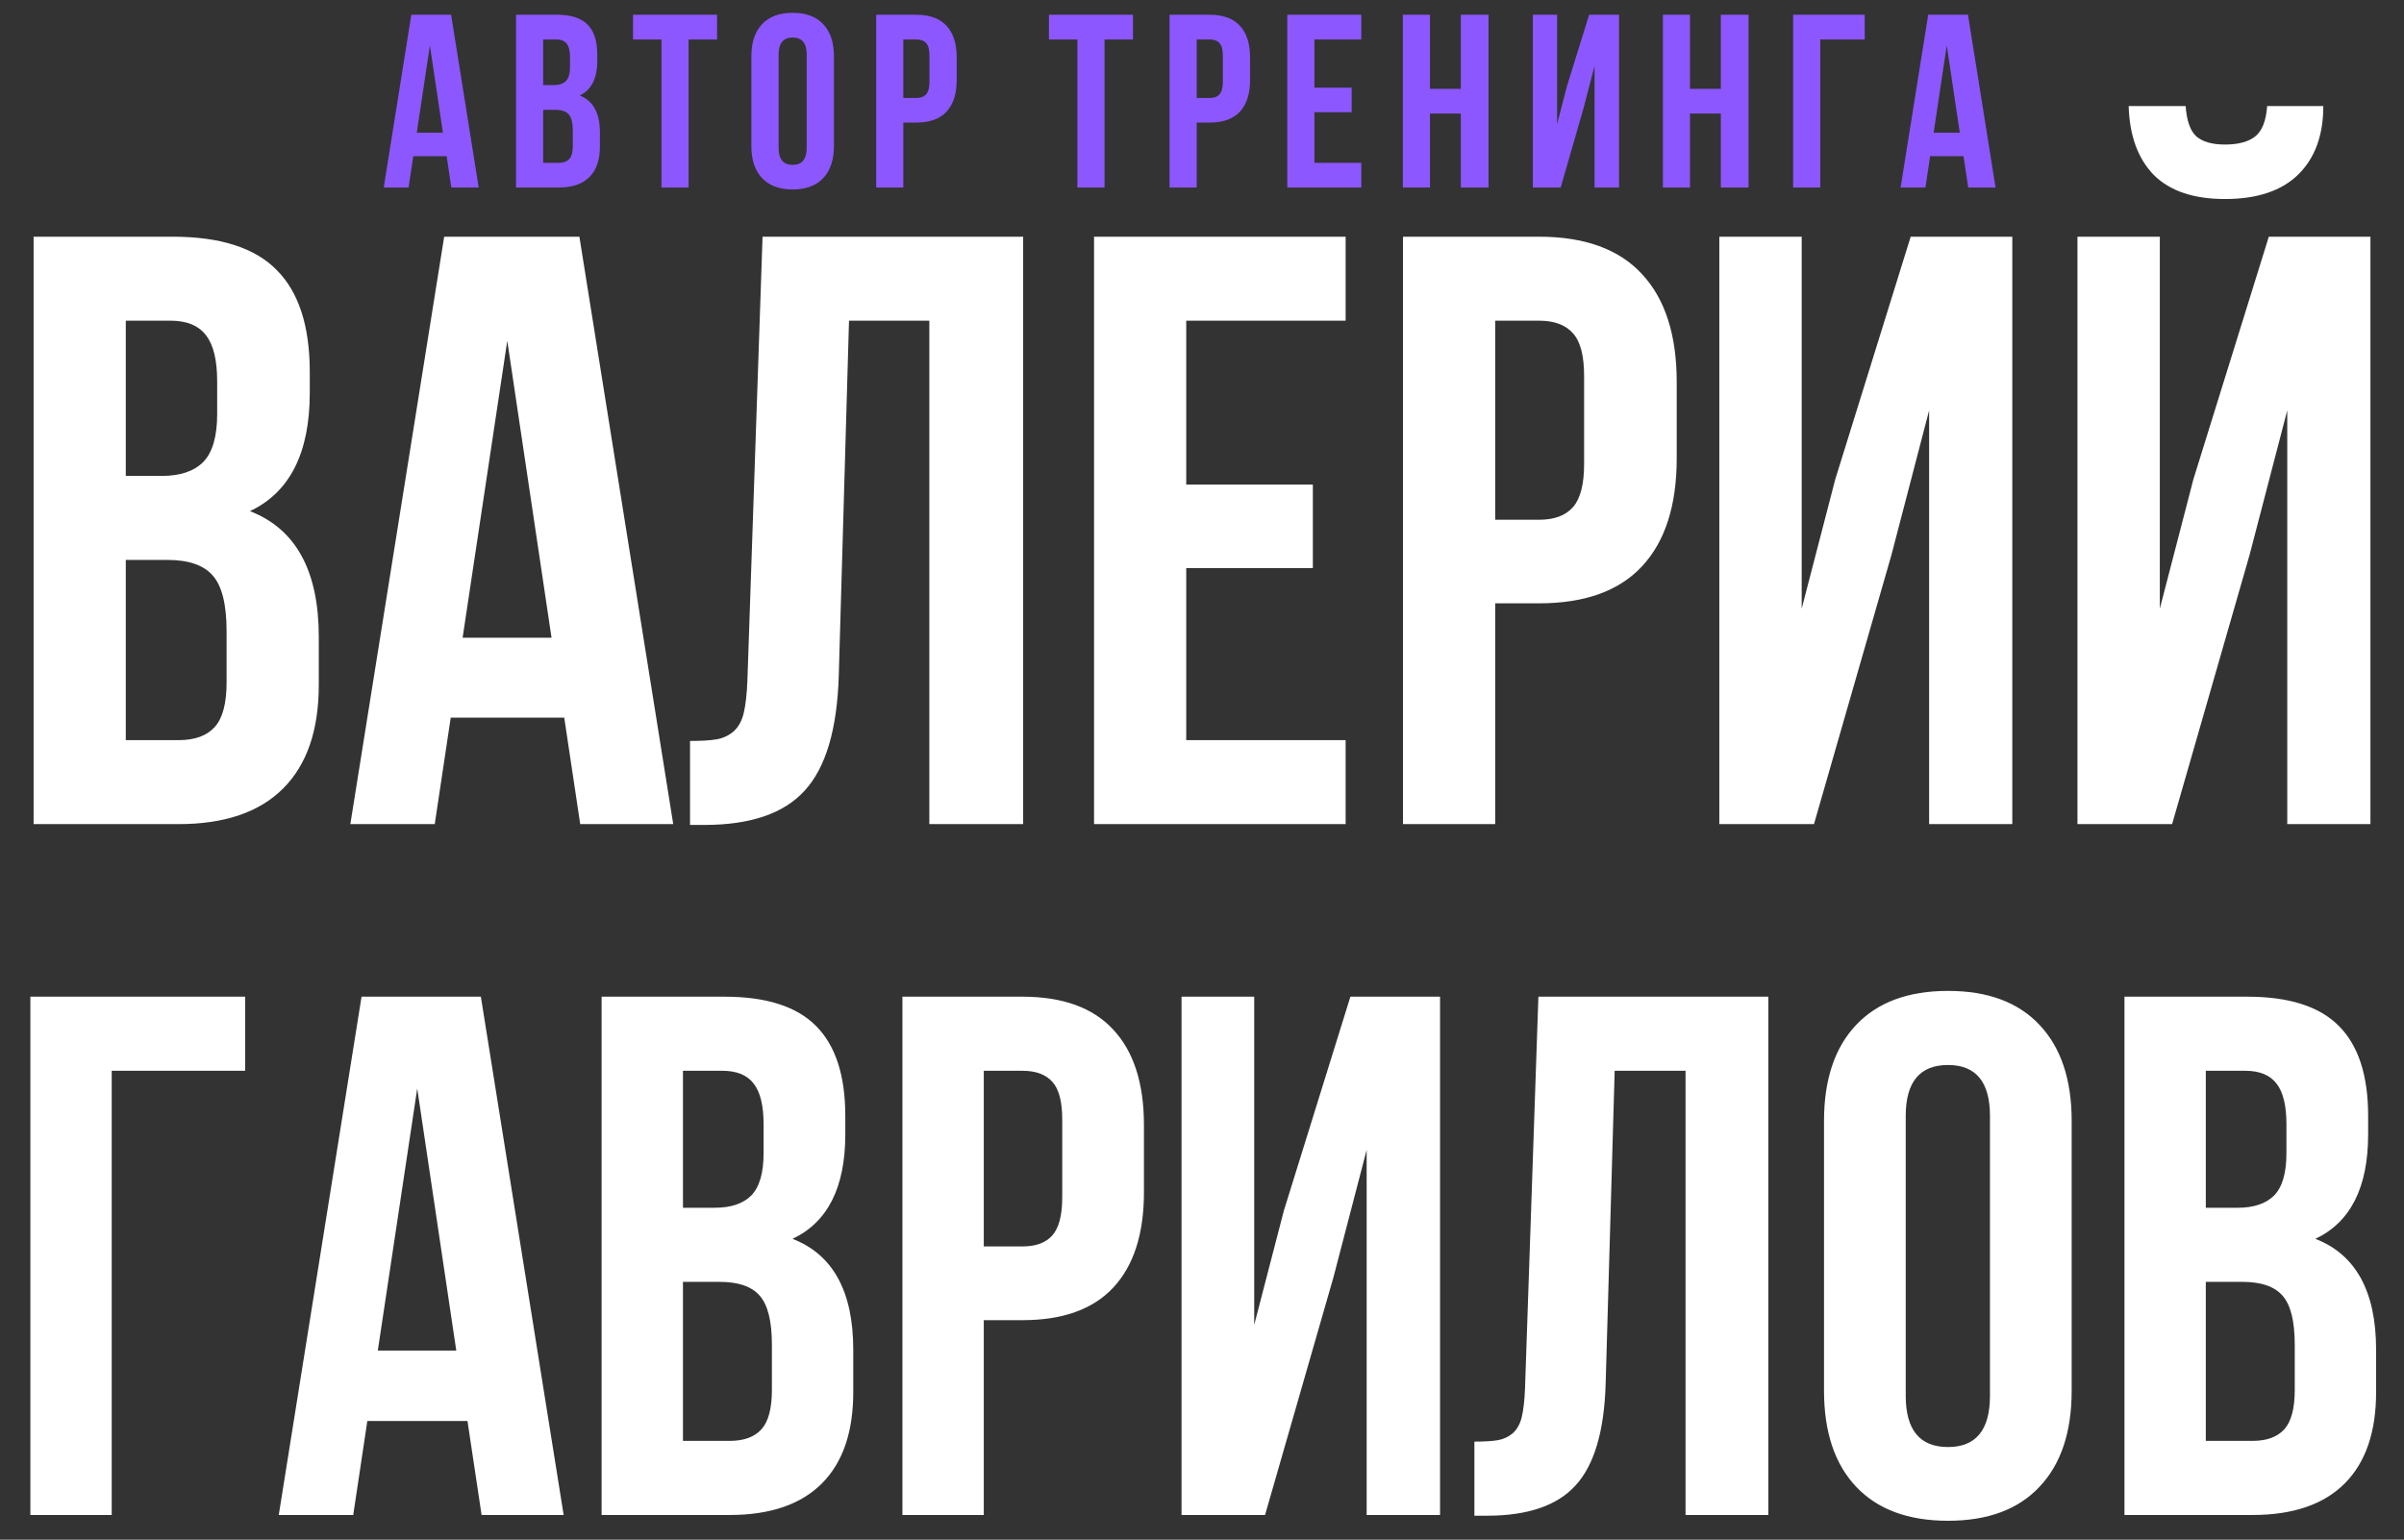 <?xml version="1.0" encoding="UTF-8"?> <svg xmlns="http://www.w3.org/2000/svg" width="487" height="312" viewBox="0 0 487 312" fill="none"><rect x="0" y="0" width="487" height="312" fill="#333333" stroke="none"/><path d="M77.738 38L83.329 2.99H91.386L96.977 38H91.435L90.482 31.652H83.72L82.768 38H77.738ZM84.428 26.892H89.726L87.089 9.191L84.428 26.892ZM104.54 38V2.99H112.841C115.657 2.99 117.715 3.649 119.018 4.968C120.336 6.286 120.995 8.312 120.995 11.047V12.292C120.995 15.873 119.807 18.225 117.431 19.348C120.165 20.406 121.532 22.904 121.532 26.843V29.699C121.532 32.401 120.824 34.46 119.408 35.876C117.992 37.292 115.917 38 113.183 38H104.54ZM110.033 32.995H113.183C114.143 32.995 114.859 32.735 115.331 32.214C115.803 31.693 116.039 30.806 116.039 29.553V26.501C116.039 24.906 115.762 23.799 115.209 23.181C114.672 22.562 113.769 22.253 112.499 22.253H110.033V32.995ZM110.033 17.248H112.182C113.272 17.248 114.094 16.971 114.647 16.418C115.201 15.848 115.478 14.896 115.478 13.562V11.608C115.478 10.355 115.258 9.444 114.818 8.874C114.379 8.288 113.671 7.995 112.694 7.995H110.033V17.248ZM128.241 7.995V2.99H145.258V7.995H139.496V38H134.003V7.995H128.241ZM152.211 29.602V11.389C152.211 8.589 152.935 6.424 154.384 4.895C155.832 3.365 157.899 2.6 160.585 2.6C163.271 2.6 165.329 3.365 166.762 4.895C168.21 6.424 168.935 8.589 168.935 11.389V29.602C168.935 32.401 168.21 34.566 166.762 36.096C165.329 37.626 163.271 38.391 160.585 38.391C157.899 38.391 155.832 37.626 154.384 36.096C152.935 34.566 152.211 32.401 152.211 29.602ZM157.729 29.943C157.729 32.255 158.681 33.41 160.585 33.41C162.473 33.41 163.417 32.255 163.417 29.943V11.047C163.417 8.752 162.473 7.604 160.585 7.604C158.681 7.604 157.729 8.752 157.729 11.047V29.943ZM177.499 38V2.99H185.604C188.323 2.99 190.365 3.731 191.732 5.212C193.116 6.693 193.808 8.841 193.808 11.657V16.198C193.808 19.014 193.116 21.162 191.732 22.644C190.365 24.108 188.323 24.841 185.604 24.841H182.992V38H177.499ZM182.992 19.86H185.604C186.516 19.86 187.191 19.608 187.631 19.104C188.07 18.599 188.29 17.744 188.29 16.54V11.291C188.29 10.087 188.07 9.24 187.631 8.752C187.191 8.247 186.516 7.995 185.604 7.995H182.992V19.86ZM212.499 7.995V2.99H229.516V7.995H223.754V38H218.261V7.995H212.499ZM236.933 38V2.99H245.038C247.756 2.99 249.799 3.731 251.166 5.212C252.549 6.693 253.241 8.841 253.241 11.657V16.198C253.241 19.014 252.549 21.162 251.166 22.644C249.799 24.108 247.756 24.841 245.038 24.841H242.426V38H236.933ZM242.426 19.86H245.038C245.95 19.86 246.625 19.608 247.064 19.104C247.504 18.599 247.724 17.744 247.724 16.54V11.291C247.724 10.087 247.504 9.24 247.064 8.752C246.625 8.247 245.95 7.995 245.038 7.995H242.426V19.86ZM260.78 38V2.99H275.771V7.995H266.273V17.761H273.817V22.741H266.273V32.995H275.771V38H260.78ZM284.188 38V2.99H289.682V18.005H295.932V2.99H301.547V38H295.932V23.01H289.682V38H284.188ZM310.526 38V2.99H315.434V25.158L317.436 17.443L321.928 2.99H327.982V38H323.026V13.342L320.78 21.96L316.166 38H310.526ZM336.864 38V2.99H342.357V18.005H348.607V2.99H354.223V38H348.607V23.01H342.357V38H336.864ZM363.251 38V2.99H377.753V7.995H368.744V38H363.251ZM385.023 38L390.614 2.99H398.671L404.262 38H398.72L397.768 31.652H391.005L390.053 38H385.023ZM391.713 26.892H397.011L394.374 9.191L391.713 26.892Z" fill="#8D57FF"></path><path d="M6.807 167V47.967H35.029C44.603 47.967 51.603 50.208 56.03 54.69C60.513 59.173 62.754 66.062 62.754 75.359V79.593C62.754 91.767 58.714 99.764 50.635 103.582C59.932 107.179 64.58 115.674 64.58 129.065V138.777C64.58 147.964 62.173 154.964 57.358 159.778C52.544 164.593 45.488 167 36.191 167H6.807ZM25.483 149.983H36.191C39.456 149.983 41.891 149.098 43.496 147.327C45.101 145.556 45.903 142.54 45.903 138.279V127.903C45.903 122.48 44.963 118.717 43.081 116.614C41.255 114.511 38.184 113.46 33.867 113.46H25.483V149.983ZM25.483 96.443H32.788C36.496 96.443 39.29 95.503 41.172 93.621C43.053 91.684 43.994 88.447 43.994 83.909V77.269C43.994 73.007 43.247 69.909 41.753 67.972C40.259 65.98 37.852 64.983 34.531 64.983H25.483V96.443ZM70.972 167L89.981 47.967H117.373L136.382 167H117.539L114.302 145.418H91.309L88.071 167H70.972ZM93.716 129.231H111.729L102.764 69.051L93.716 129.231ZM139.785 167.166V150.149C142.109 150.149 143.908 150.039 145.181 149.817C146.453 149.596 147.588 149.07 148.584 148.24C149.58 147.355 150.272 146.11 150.659 144.505C151.047 142.9 151.296 140.714 151.406 137.947L154.478 47.967H207.271V167H188.262V64.983H171.992L169.917 136.951C169.585 147.798 167.288 155.545 163.027 160.193C158.822 164.842 152.043 167.166 142.69 167.166H139.785ZM221.631 167V47.967H272.598V64.983H240.308V98.186H265.957V115.12H240.308V149.983H272.598V167H221.631ZM284.219 167V47.967H311.777C321.019 47.967 327.964 50.485 332.612 55.52C337.316 60.556 339.668 67.861 339.668 77.435V92.874C339.668 102.448 337.316 109.752 332.612 114.788C327.964 119.769 321.019 122.259 311.777 122.259H302.896V167H284.219ZM302.896 105.325H311.777C314.876 105.325 317.173 104.467 318.667 102.752C320.161 101.036 320.908 98.131 320.908 94.036V76.189C320.908 72.094 320.161 69.217 318.667 67.557C317.173 65.841 314.876 64.983 311.777 64.983H302.896V105.325ZM348.301 167V47.967H364.985V123.338L371.792 97.107L387.065 47.967H407.651V167H390.801V83.162L383.164 112.464L367.476 167H348.301ZM420.85 167V47.967H437.534V123.338L444.341 97.107L459.614 47.967H480.2V167H463.35V83.162L455.713 112.464L440.024 167H420.85ZM431.226 21.487C431.392 27.464 433.079 32.112 436.289 35.433C439.554 38.698 444.368 40.33 450.732 40.33C457.262 40.33 462.215 38.67 465.591 35.35C468.966 32.029 470.654 27.409 470.654 21.487H459.282C459.061 24.476 458.258 26.523 456.875 27.63C455.492 28.737 453.444 29.29 450.732 29.29C448.132 29.29 446.195 28.737 444.922 27.63C443.704 26.523 442.985 24.476 442.764 21.487H431.226ZM6.152 307V201.971H49.658V216.985H22.632V307H6.152ZM56.47 307L73.242 201.971H97.412L114.185 307H97.559L94.702 287.957H74.414L71.558 307H56.47ZM76.538 273.675H92.432L84.522 220.574L76.538 273.675ZM121.875 307V201.971H146.777C155.225 201.971 161.401 203.948 165.308 207.903C169.263 211.858 171.24 217.938 171.24 226.141V229.876C171.24 240.618 167.676 247.674 160.547 251.043C168.75 254.217 172.852 261.712 172.852 273.528V282.098C172.852 290.203 170.728 296.38 166.479 300.628C162.231 304.876 156.006 307 147.803 307H121.875ZM138.354 291.985H147.803C150.684 291.985 152.832 291.204 154.248 289.642C155.664 288.079 156.372 285.418 156.372 281.658V272.503C156.372 267.718 155.542 264.397 153.882 262.542C152.271 260.687 149.561 259.759 145.752 259.759H138.354V291.985ZM138.354 244.744H144.8C148.071 244.744 150.537 243.914 152.197 242.254C153.857 240.545 154.688 237.688 154.688 233.685V227.825C154.688 224.065 154.028 221.331 152.71 219.622C151.392 217.864 149.268 216.985 146.338 216.985H138.354V244.744ZM182.812 307V201.971H207.129C215.283 201.971 221.411 204.192 225.513 208.636C229.663 213.079 231.738 219.524 231.738 227.972V241.595C231.738 250.042 229.663 256.487 225.513 260.931C221.411 265.325 215.283 267.522 207.129 267.522H199.292V307H182.812ZM199.292 252.581H207.129C209.863 252.581 211.89 251.824 213.208 250.311C214.526 248.797 215.186 246.233 215.186 242.62V226.873C215.186 223.26 214.526 220.721 213.208 219.256C211.89 217.742 209.863 216.985 207.129 216.985H199.292V252.581ZM239.355 307V201.971H254.077V268.475L260.083 245.33L273.56 201.971H291.724V307H276.855V233.025L270.117 258.88L256.274 307H239.355ZM298.682 307.146V292.132C300.732 292.132 302.319 292.034 303.442 291.839C304.565 291.644 305.566 291.18 306.445 290.447C307.324 289.666 307.935 288.567 308.276 287.151C308.618 285.735 308.838 283.807 308.936 281.365L311.646 201.971H358.228V307H341.455V216.985H327.1L325.269 280.486C324.976 290.057 322.949 296.893 319.189 300.994C315.479 305.096 309.497 307.146 301.245 307.146H298.682ZM369.507 281.805V227.166C369.507 218.768 371.68 212.273 376.025 207.684C380.371 203.094 386.572 200.799 394.629 200.799C402.686 200.799 408.862 203.094 413.159 207.684C417.505 212.273 419.678 218.768 419.678 227.166V281.805C419.678 290.203 417.505 296.697 413.159 301.287C408.862 305.877 402.686 308.172 394.629 308.172C386.572 308.172 380.371 305.877 376.025 301.287C371.68 296.697 369.507 290.203 369.507 281.805ZM386.06 282.83C386.06 289.764 388.916 293.23 394.629 293.23C400.293 293.23 403.125 289.764 403.125 282.83V226.141C403.125 219.256 400.293 215.813 394.629 215.813C388.916 215.813 386.06 219.256 386.06 226.141V282.83ZM430.371 307V201.971H455.273C463.721 201.971 469.897 203.948 473.804 207.903C477.759 211.858 479.736 217.938 479.736 226.141V229.876C479.736 240.618 476.172 247.674 469.043 251.043C477.246 254.217 481.348 261.712 481.348 273.528V282.098C481.348 290.203 479.224 296.38 474.976 300.628C470.728 304.876 464.502 307 456.299 307H430.371ZM446.851 291.985H456.299C459.18 291.985 461.328 291.204 462.744 289.642C464.16 288.079 464.868 285.418 464.868 281.658V272.503C464.868 267.718 464.038 264.397 462.378 262.542C460.767 260.687 458.057 259.759 454.248 259.759H446.851V291.985ZM446.851 244.744H453.296C456.567 244.744 459.033 243.914 460.693 242.254C462.354 240.545 463.184 237.688 463.184 233.685V227.825C463.184 224.065 462.524 221.331 461.206 219.622C459.888 217.864 457.764 216.985 454.834 216.985H446.851V244.744Z" fill="white"></path></svg> 